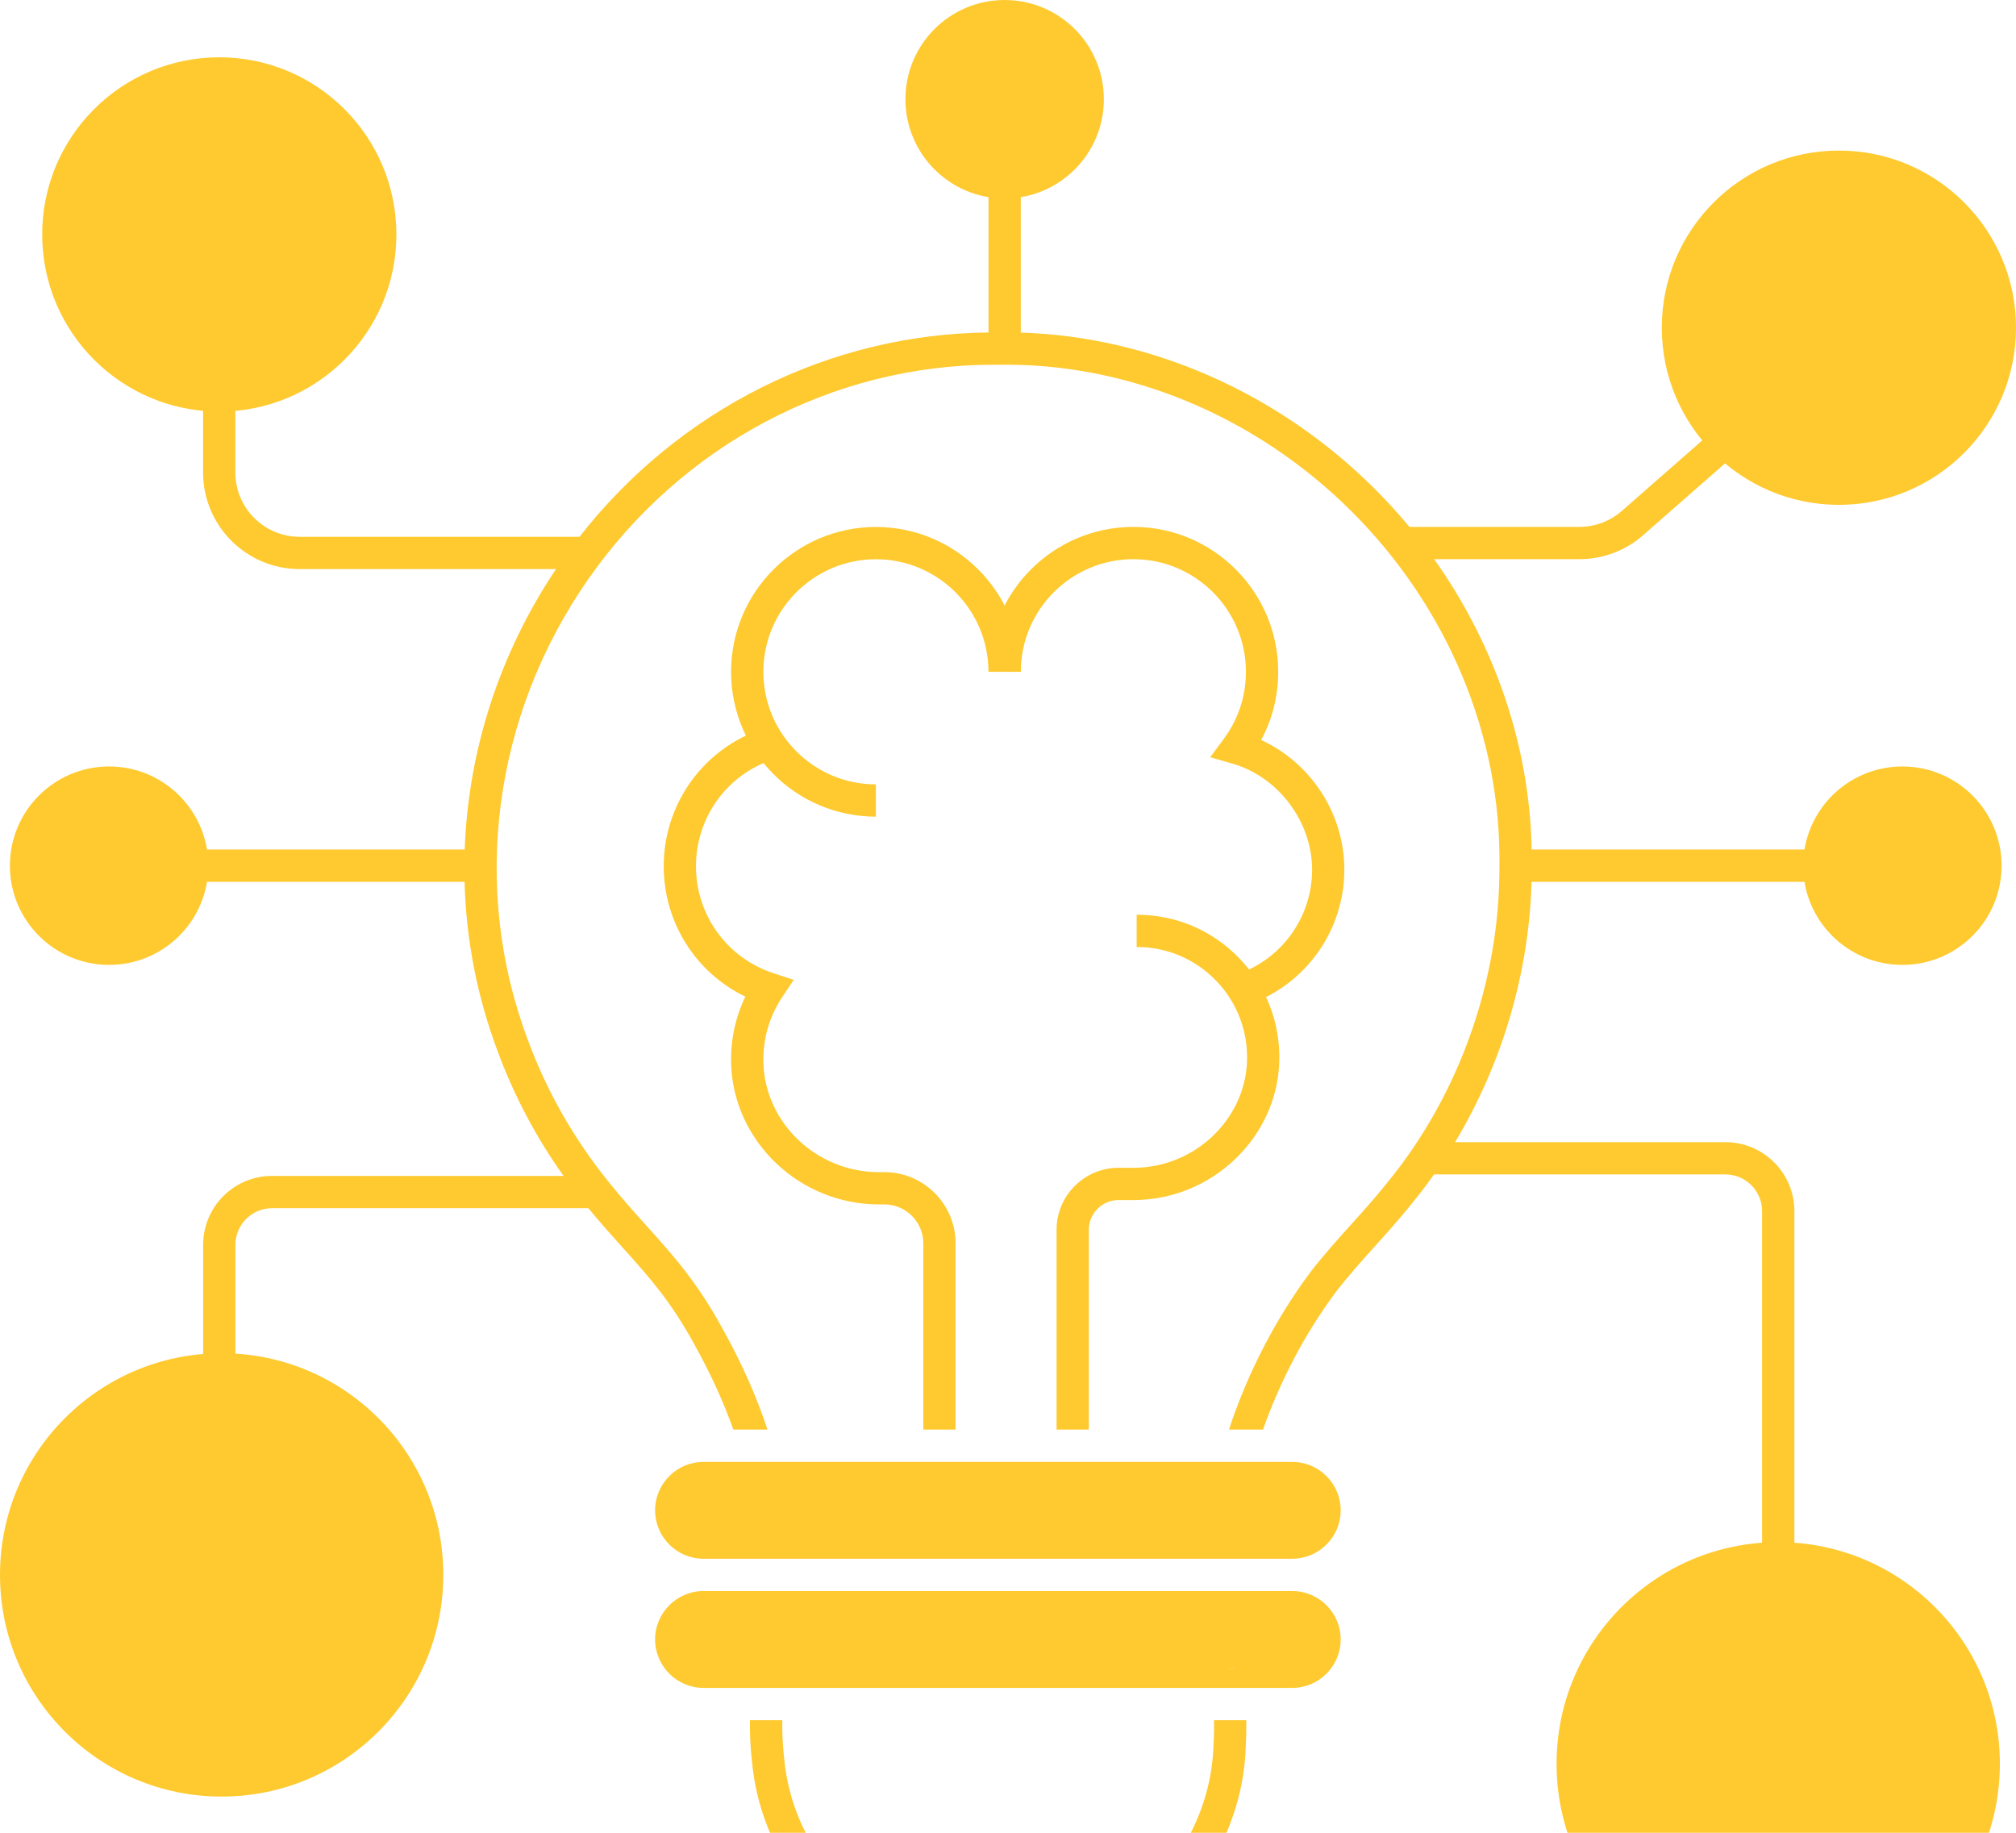 <svg width="66" height="60" viewBox="0 0 66 60" fill="none" xmlns="http://www.w3.org/2000/svg">
<g clip-path="url(#clip0_516_3051)">
<path d="M40.243 54.628C40.247 54.651 40.25 54.66 40.25 54.66L40.418 54.603L40.243 54.628ZM39.745 56.314C39.75 56.578 39.745 56.855 39.727 57.149C39.671 58.949 38.852 60.719 37.48 62.005C36.113 63.286 34.375 63.959 32.592 63.899H32.561C29.089 63.899 26.003 61.082 25.676 57.6C25.621 57.135 25.604 56.712 25.611 56.314H24.552C24.545 56.745 24.564 57.203 24.624 57.712C25.001 61.709 28.559 64.956 32.561 64.956H32.566C32.649 64.958 32.73 64.959 32.811 64.959C34.789 64.959 36.694 64.19 38.202 62.777C39.778 61.299 40.719 59.261 40.782 57.196C40.8 56.886 40.805 56.594 40.802 56.314H39.745ZM50.143 27.811C50.082 24.449 48.951 21.121 46.952 18.306C46.697 17.945 46.425 17.593 46.142 17.249C45.781 16.814 45.398 16.395 44.995 15.993C41.846 12.854 37.66 11.017 33.418 10.888C33.161 10.881 32.904 10.879 32.647 10.885C32.603 10.883 32.561 10.883 32.517 10.883C32.465 10.883 32.413 10.883 32.362 10.885C27.154 10.932 22.229 13.404 18.971 17.573C18.768 17.831 18.574 18.093 18.386 18.363C18.324 18.452 18.263 18.54 18.203 18.63C16.339 21.41 15.327 24.597 15.214 27.811C15.202 28.164 15.2 28.516 15.209 28.869C15.258 30.75 15.617 32.624 16.294 34.419C16.826 35.862 17.548 37.229 18.448 38.494C18.655 38.786 18.874 39.073 19.101 39.355C19.156 39.422 19.209 39.487 19.259 39.551C19.673 40.053 20.047 40.468 20.41 40.872C21.241 41.795 21.96 42.593 22.743 44.032C23.263 44.969 23.684 45.887 24.008 46.801H25.126C24.767 45.714 24.284 44.629 23.67 43.523C22.828 41.978 22.072 41.138 21.197 40.164C20.797 39.72 20.383 39.26 19.924 38.691C18.788 37.283 17.9 35.723 17.283 34.049C15.404 29.073 16.14 23.434 19.254 18.967C22.324 14.561 27.275 11.94 32.529 11.94C32.571 11.94 32.612 11.94 32.652 11.942C36.885 11.859 41.112 13.613 44.248 16.742C47.387 19.869 49.15 24.091 49.088 28.335V28.373C49.104 32.099 47.759 35.878 45.392 38.747C45.016 39.218 44.615 39.662 44.229 40.091C43.785 40.583 43.325 41.094 42.894 41.654C41.747 43.194 40.835 44.976 40.233 46.801H41.348C41.913 45.202 42.728 43.646 43.738 42.292C44.139 41.77 44.564 41.298 45.013 40.798C45.411 40.357 45.821 39.901 46.211 39.413C46.468 39.101 46.712 38.781 46.945 38.45C47.19 38.106 47.42 37.754 47.635 37.393C49.175 34.833 50.061 31.847 50.14 28.869C50.143 28.703 50.145 28.537 50.145 28.372V28.343C50.147 28.166 50.147 27.989 50.143 27.811Z" fill="#FECA30"/>
<path d="M40.417 54.603L40.25 54.66C40.25 54.66 40.247 54.651 40.243 54.628L40.417 54.603Z" fill="#FECA30"/>
<path d="M43.891 49.444C43.891 50.319 43.179 51.029 42.306 51.029H23.032C22.159 51.029 21.447 50.319 21.447 49.444C21.447 48.568 22.159 47.858 23.032 47.858H42.306C43.179 47.858 43.891 48.57 43.891 49.444Z" fill="#FECA30"/>
<path d="M42.306 52.086H23.032C22.159 52.086 21.447 52.798 21.447 53.671C21.447 54.545 22.159 55.257 23.032 55.257H42.306C43.179 55.257 43.891 54.547 43.891 53.671C43.891 52.796 43.179 52.086 42.306 52.086ZM40.25 54.66C40.25 54.66 40.247 54.651 40.243 54.628L40.418 54.603L40.25 54.66Z" fill="#FECA30"/>
<path d="M41.88 34.784C41.791 37.266 39.653 39.286 37.114 39.286H36.62C36.083 39.286 35.646 39.723 35.646 40.259V46.801H34.59V40.259C34.59 39.14 35.502 38.23 36.62 38.23H37.114C39.091 38.23 40.756 36.667 40.825 34.747C40.86 33.755 40.5 32.818 39.813 32.106C39.125 31.393 38.202 31.002 37.212 31.002V29.945C38.491 29.945 39.685 30.45 40.573 31.372C40.685 31.49 40.793 31.611 40.891 31.738C41.113 32.02 41.3 32.323 41.448 32.642C41.758 33.302 41.906 34.032 41.88 34.784Z" fill="#FECA30"/>
<path d="M28.675 26.735C26.06 26.735 23.934 24.607 23.934 21.993C23.934 19.379 26.061 17.251 28.675 17.251C31.289 17.251 33.416 19.379 33.416 21.993H32.36C32.36 19.96 30.706 18.308 28.675 18.308C26.644 18.308 24.991 19.962 24.991 21.993C24.991 24.024 26.644 25.678 28.675 25.678V26.735Z" fill="#FECA30"/>
<path d="M40.877 32.885L40.53 31.886C41.982 31.381 42.956 30.008 42.956 28.472C42.956 26.936 41.885 25.444 40.349 25L39.62 24.789L40.071 24.179C40.541 23.542 40.789 22.786 40.789 21.991C40.789 19.959 39.135 18.306 37.105 18.306C35.074 18.306 33.42 19.96 33.42 21.991H32.363C32.363 19.375 34.491 17.249 37.105 17.249C39.718 17.249 41.846 19.377 41.846 21.991C41.846 22.781 41.656 23.542 41.288 24.225C42.92 24.977 44.011 26.637 44.011 28.472C44.011 30.459 42.751 32.231 40.876 32.885H40.877Z" fill="#FECA30"/>
<path d="M31.284 40.703V46.801H30.227V40.703C30.227 40.002 29.654 39.429 28.953 39.429H28.767C26.178 39.429 24.01 37.366 23.936 34.828C23.913 34.058 24.073 33.308 24.402 32.628C22.78 31.846 21.729 30.2 21.729 28.358C21.729 26.515 22.787 24.859 24.42 24.081C24.61 23.989 24.808 23.911 25.012 23.845L25.338 24.85C25.221 24.887 25.107 24.931 24.996 24.981C23.659 25.558 22.785 26.876 22.785 28.358C22.785 29.957 23.805 31.365 25.323 31.861L25.984 32.078L25.6 32.656C25.181 33.29 24.97 34.03 24.992 34.798C25.049 36.769 26.743 38.372 28.767 38.372H28.953C30.237 38.372 31.284 39.419 31.284 40.703Z" fill="#FECA30"/>
<path d="M59.194 27.811H49.615V28.869H59.194V27.811Z" fill="#FECA30"/>
<path d="M51.707 18.306H45.892V17.249H51.707C52.218 17.249 52.709 17.064 53.093 16.728L57.046 13.263L57.743 14.057L53.791 17.522C53.215 18.028 52.475 18.306 51.707 18.306Z" fill="#FECA30"/>
<path d="M33.418 5.792H32.362V11.41H33.418V5.792Z" fill="#FECA30"/>
<path d="M19.229 18.63H9.808C8.066 18.63 6.649 17.212 6.649 15.47V12.486H7.705V15.47C7.705 16.629 8.649 17.573 9.808 17.573H19.229V18.63Z" fill="#FECA30"/>
<path d="M15.719 27.811H6.395V28.869H15.719V27.811Z" fill="#FECA30"/>
<path d="M7.707 45.447H6.651V40.75C6.651 39.507 7.662 38.496 8.905 38.496H19.513V39.553H8.905C8.245 39.553 7.707 40.09 7.707 40.75V45.447Z" fill="#FECA30"/>
<path d="M58.744 51.557H57.687V39.647C57.687 38.987 57.15 38.448 56.487 38.448H46.67V37.391H56.487C57.731 37.391 58.744 38.402 58.744 39.647V51.557Z" fill="#FECA30"/>
<path d="M7.179 13.474C10.381 13.474 12.977 10.878 12.977 7.675C12.977 4.472 10.381 1.876 7.179 1.876C3.977 1.876 1.381 4.472 1.381 7.675C1.381 10.878 3.977 13.474 7.179 13.474Z" fill="#FECA30"/>
<path d="M60.202 16.527C63.404 16.527 66 13.931 66 10.728C66 7.525 63.404 4.929 60.202 4.929C57 4.929 54.404 7.525 54.404 10.728C54.404 13.931 57 16.527 60.202 16.527Z" fill="#FECA30"/>
<path d="M7.256 58.815C11.264 58.815 14.513 55.566 14.513 51.557C14.513 47.549 11.264 44.3 7.256 44.3C3.249 44.3 0 47.549 0 51.557C0 55.566 3.249 58.815 7.256 58.815Z" fill="#FECA30"/>
<path d="M58.215 65C62.223 65 65.472 61.751 65.472 57.742C65.472 53.734 62.223 50.485 58.215 50.485C54.208 50.485 50.959 53.734 50.959 57.742C50.959 61.751 54.208 65 58.215 65Z" fill="#FECA30"/>
<path d="M32.89 6.497C34.684 6.497 36.138 5.042 36.138 3.248C36.138 1.454 34.684 0 32.89 0C31.096 0 29.642 1.454 29.642 3.248C29.642 5.042 31.096 6.497 32.89 6.497Z" fill="#FECA30"/>
<path d="M62.28 31.588C64.074 31.588 65.528 30.134 65.528 28.34C65.528 26.546 64.074 25.092 62.28 25.092C60.486 25.092 59.032 26.546 59.032 28.34C59.032 30.134 60.486 31.588 62.28 31.588Z" fill="#FECA30"/>
<path d="M3.572 31.588C5.365 31.588 6.82 30.134 6.82 28.34C6.82 26.546 5.365 25.092 3.572 25.092C1.778 25.092 0.324 26.546 0.324 28.34C0.324 30.134 1.778 31.588 3.572 31.588Z" fill="#FECA30"/>
</g>
<defs>
<clipPath id="clip0_516_3051">
<rect width="66" height="65" fill="white"/>
</clipPath>
</defs>
</svg>
